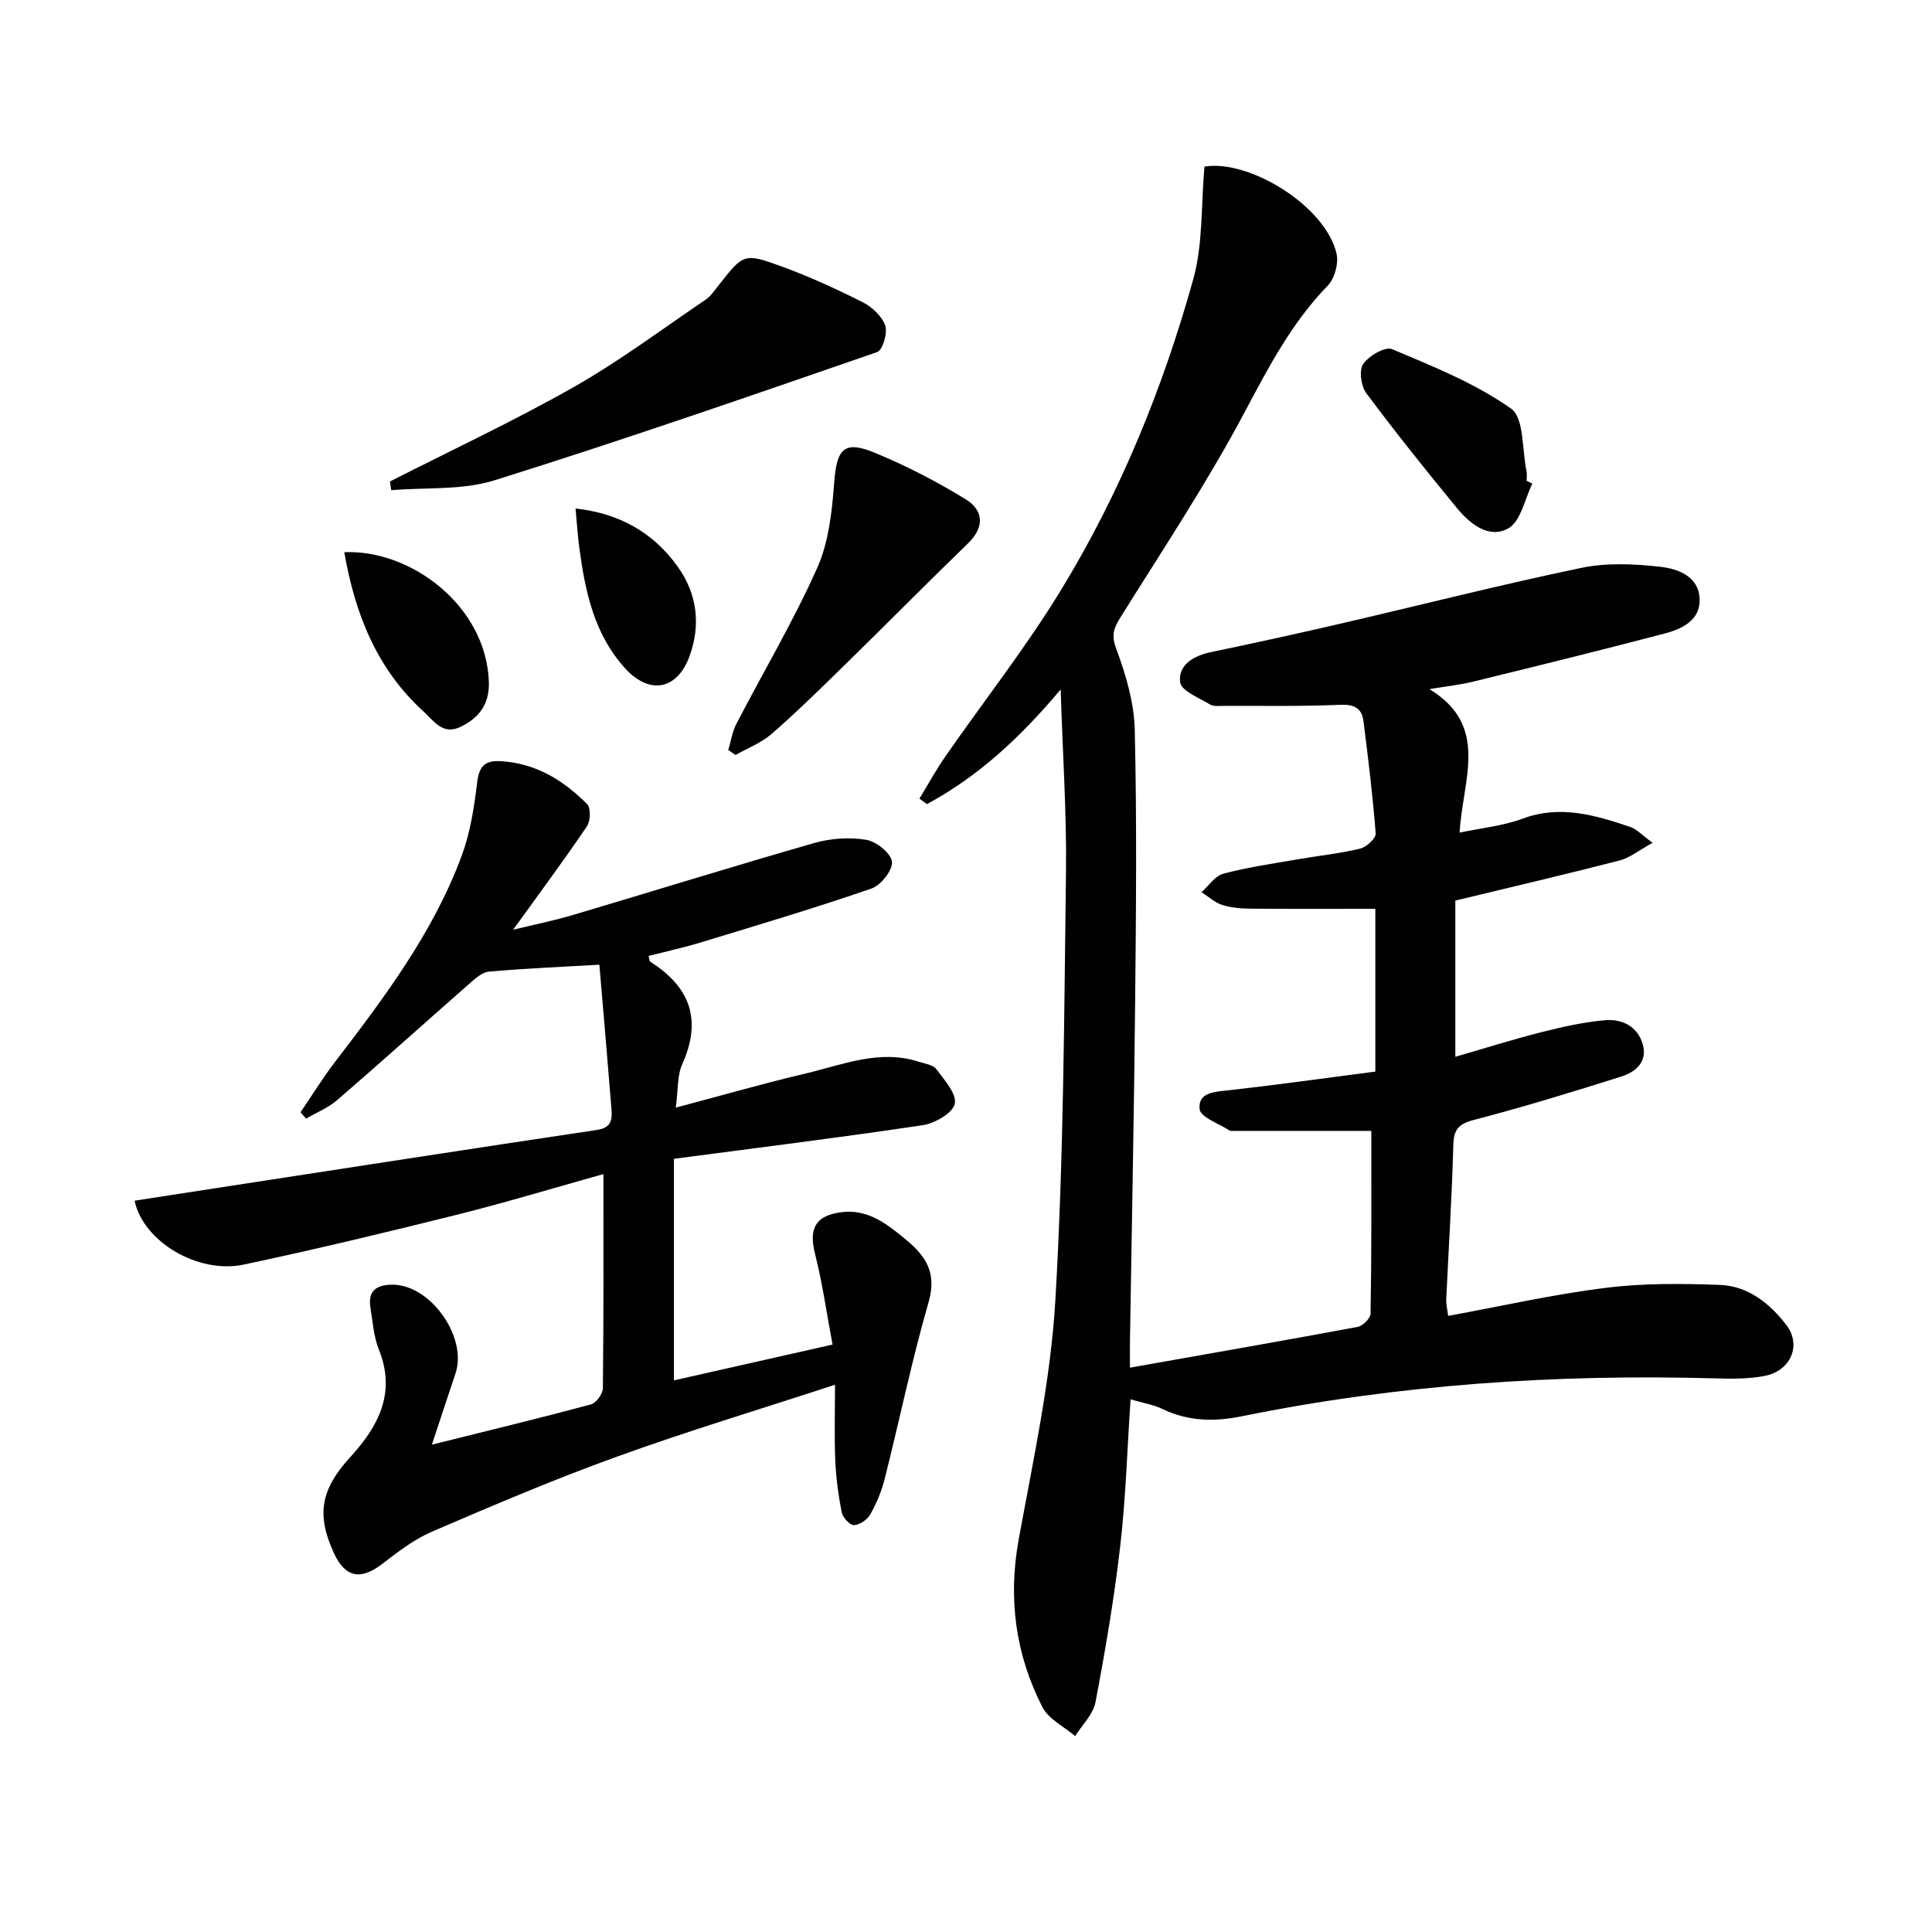 <svg enable-background="new 0 0 400 400" viewBox="0 0 400 400" xmlns="http://www.w3.org/2000/svg"><g fill="#010103"><path d="m283.92 234.14c-9.22 0-18.82 0-28.41 0-.33 0-.74.06-.98-.1-2.18-1.43-5.98-2.72-6.16-4.39-.38-3.55 3.18-3.6 6.12-3.93 10.04-1.13 20.05-2.54 30.26-3.86 0-11.31 0-22.25 0-33.7-8.65 0-17.24.04-25.84-.03-1.97-.02-4.03-.19-5.88-.78-1.55-.5-2.86-1.73-4.27-2.63 1.49-1.32 2.78-3.36 4.49-3.82 4.96-1.33 10.07-2.06 15.14-2.94 4.41-.77 8.88-1.23 13.22-2.26 1.3-.31 3.29-2.15 3.21-3.15-.59-7.75-1.55-15.47-2.52-23.19-.34-2.75-1.91-3.57-4.86-3.44-7.98.35-15.98.2-23.97.22-1 0-2.19.18-2.95-.29-2.27-1.37-5.98-2.84-6.19-4.6-.42-3.65 2.83-5.5 6.45-6.25 8.76-1.83 17.52-3.74 26.24-5.76 16.8-3.89 33.51-8.15 50.38-11.67 5.26-1.1 10.97-.83 16.37-.22 3.65.41 7.97 1.99 8.12 6.69.15 4.39-3.66 6.18-7.23 7.12-13.16 3.46-26.37 6.71-39.59 9.95-2.7.66-5.49.96-9.12 1.57 12.51 7.62 6.91 18.55 6.24 29.71 4.61-.98 9.02-1.4 13.03-2.89 7.82-2.91 15.04-.74 22.31 1.71 1.31.44 2.37 1.64 4.63 3.28-2.81 1.54-4.7 3.11-6.86 3.67-11.22 2.89-22.51 5.52-33.99 8.3v32.33c6.15-1.77 11.98-3.61 17.9-5.11 4.33-1.09 8.75-2.09 13.18-2.46 3.48-.29 6.68 1.3 7.73 5.01 1.04 3.7-1.56 5.75-4.52 6.68-10.1 3.19-20.24 6.3-30.49 8.97-3.25.85-4.13 2.05-4.22 5.27-.28 10.62-.97 21.23-1.46 31.85-.05 1.1.25 2.21.4 3.44 11.04-2.02 21.72-4.45 32.53-5.8 7.83-.98 15.84-.91 23.75-.61 5.78.22 10.25 3.78 13.71 8.26 3.22 4.17 1 9.53-4.52 10.59-3.39.65-6.97.59-10.46.49-32.86-.9-65.47 1.29-97.71 7.85-5.8 1.18-11.13 1.05-16.48-1.51-1.87-.9-4.01-1.24-6.58-1.99-.7 10.47-.99 20.44-2.13 30.31-1.25 10.85-3.09 21.65-5.13 32.39-.48 2.52-2.76 4.69-4.21 7.02-2.31-1.98-5.51-3.51-6.79-6.02-5.58-10.93-7.13-22.48-4.89-34.75 3-16.46 6.63-32.98 7.59-49.61 1.71-29.4 1.81-58.89 2.19-88.35.16-12.22-.68-24.44-1.1-37.97-8.47 10.1-17.17 18.07-27.69 23.74-.52-.38-1.03-.75-1.55-1.13 1.77-2.91 3.41-5.91 5.34-8.7 7.96-11.47 16.64-22.49 23.9-34.38 12.27-20.08 21.15-41.82 27.45-64.45 2.04-7.31 1.6-15.32 2.32-23.33 9.19-1.53 25.01 8.07 27.34 18 .47 2-.37 5.16-1.79 6.62-7.43 7.64-12.21 16.77-17.16 26.1-7.76 14.63-16.97 28.49-25.75 42.56-1.41 2.26-1.98 3.66-.91 6.54 1.99 5.34 3.7 11.13 3.84 16.77.44 18.77.27 37.56.08 56.34-.23 23.31-.7 46.62-1.07 69.93-.03 1.79 0 3.58 0 5.81 16.14-2.86 31.66-5.56 47.14-8.44 1.06-.2 2.65-1.78 2.67-2.74.22-12.31.16-24.59.16-37.84z"/><path d="m89.42 299.1c11.79-2.94 22.39-5.5 32.92-8.33 1.08-.29 2.47-2.18 2.48-3.34.17-14.48.11-28.96.11-44.35-10.44 2.92-20.35 5.93-30.38 8.43-14.65 3.66-29.33 7.18-44.1 10.31-9.47 2-20.82-4.77-22.58-13.23 5.66-.88 11.31-1.75 16.96-2.62 26.26-4.03 52.51-8.11 78.78-12.03 3.25-.48 3.13-2.47 2.96-4.64-.77-9.73-1.62-19.46-2.48-29.57-8.09.47-15.51.78-22.9 1.44-1.41.13-2.84 1.47-4.03 2.51-9.12 8-18.14 16.13-27.32 24.06-1.87 1.62-4.3 2.59-6.47 3.86-.38-.44-.77-.88-1.15-1.32 2.37-3.48 4.59-7.09 7.15-10.43 10.23-13.36 20.36-26.8 26.25-42.76 1.75-4.74 2.54-9.91 3.15-14.95.4-3.36 1.46-4.75 4.92-4.55 7.27.43 12.98 3.98 17.88 8.9.78.79.69 3.49-.05 4.59-4.74 6.99-9.77 13.77-15.28 21.41 4.49-1.09 8.43-1.88 12.27-3.02 16.71-4.96 33.35-10.14 50.1-14.94 3.39-.97 7.25-1.23 10.71-.66 2.1.35 5.14 2.76 5.35 4.53.21 1.72-2.29 4.89-4.24 5.56-11.61 4.01-23.39 7.52-35.14 11.1-3.62 1.1-7.33 1.92-11.02 2.86.19.64.18 1.09.38 1.21 8.22 5.2 10.74 12.02 6.6 21.2-1.07 2.39-.84 5.36-1.33 8.99 9.65-2.56 18.23-5.03 26.9-7.07 7.68-1.81 15.28-5.06 23.44-2.42 1.25.41 2.92.62 3.59 1.52 1.66 2.23 4.26 5.11 3.83 7.17-.4 1.91-4.11 4.05-6.6 4.43-17.06 2.56-34.19 4.68-51.55 6.97v45.87c10.71-2.42 21.16-4.78 32.84-7.41-1.19-6.3-2.07-12.61-3.62-18.76-1.29-5.11-.08-7.82 5.16-8.61 5.69-.86 9.74 2.4 13.77 5.74 4.11 3.41 6.29 6.89 4.58 12.82-3.48 12.08-6.02 24.43-9.1 36.64-.64 2.54-1.69 5.05-2.98 7.33-.61 1.09-2.2 2.18-3.38 2.22-.84.03-2.32-1.57-2.53-2.63-.7-3.56-1.18-7.19-1.34-10.81-.21-4.96-.05-9.94-.05-15.62-15.36 5.02-30.42 9.56-45.19 14.9-12.94 4.67-25.63 10.08-38.27 15.52-3.74 1.61-7.11 4.24-10.39 6.75-4.37 3.33-7.56 2.73-9.87-2.26-3.78-8.16-2.66-13.35 3.4-19.98 5.71-6.25 9.51-13.21 5.89-22.19-1.09-2.72-1.29-5.82-1.76-8.76-.58-3.61 1.48-4.72 4.67-4.7 7.81.07 15.44 10.86 12.96 18.33-1.53 4.56-3.02 9.1-4.9 14.79z"/><path d="m80.74 99.68c12.69-6.46 25.62-12.5 37.99-19.51 9.47-5.37 18.26-11.96 27.31-18.09 1.07-.72 1.87-1.89 2.69-2.94 5.19-6.61 5.26-6.83 13.05-3.99 5.74 2.09 11.33 4.65 16.79 7.4 1.95.98 4.02 2.9 4.71 4.85.53 1.52-.53 5.09-1.67 5.49-26.32 9.11-52.65 18.23-79.22 26.55-6.69 2.1-14.24 1.44-21.4 2.05-.09-.59-.17-1.2-.25-1.81z"/><path d="m150.78 155.29c.54-1.81.82-3.76 1.67-5.41 5.58-10.75 11.78-21.21 16.72-32.23 2.41-5.38 3.09-11.75 3.54-17.75.52-6.95 2.02-8.79 8.36-6.18 6.51 2.68 12.85 5.96 18.85 9.64 3.64 2.23 4.05 5.67.54 9.09-8.7 8.44-17.22 17.06-25.89 25.54-4.86 4.76-9.72 9.52-14.84 13.98-2.13 1.85-4.94 2.92-7.44 4.34-.5-.33-1-.68-1.51-1.02z"/><path d="m317.26 100.13c-1.59 3.18-2.37 7.75-4.94 9.23-3.98 2.3-7.95-.86-10.66-4.15-6.42-7.8-12.74-15.7-18.78-23.8-1.09-1.47-1.55-4.73-.65-6.04 1.16-1.7 4.57-3.68 5.97-3.09 8.47 3.57 17.2 7.07 24.63 12.3 2.76 1.94 2.27 8.51 3.22 12.98.13.64.02 1.33.02 1.99.39.19.79.39 1.19.58z"/><path d="m71.28 114.33c13.69-.61 29.33 11.02 29.93 26.74.18 4.59-1.9 7.51-5.87 9.42-3.71 1.78-5.54-1.26-7.58-3.12-9.77-8.84-14.28-20.35-16.48-33.04z"/><path d="m119.16 105.28c9.01.99 16.06 4.93 21.14 12.02 4.04 5.63 4.81 12.02 2.49 18.48-2.54 7.06-8.29 8.14-13.31 2.65-6.5-7.11-8.35-16.05-9.56-25.19-.32-2.46-.48-4.94-.76-7.96z"/></g></svg>